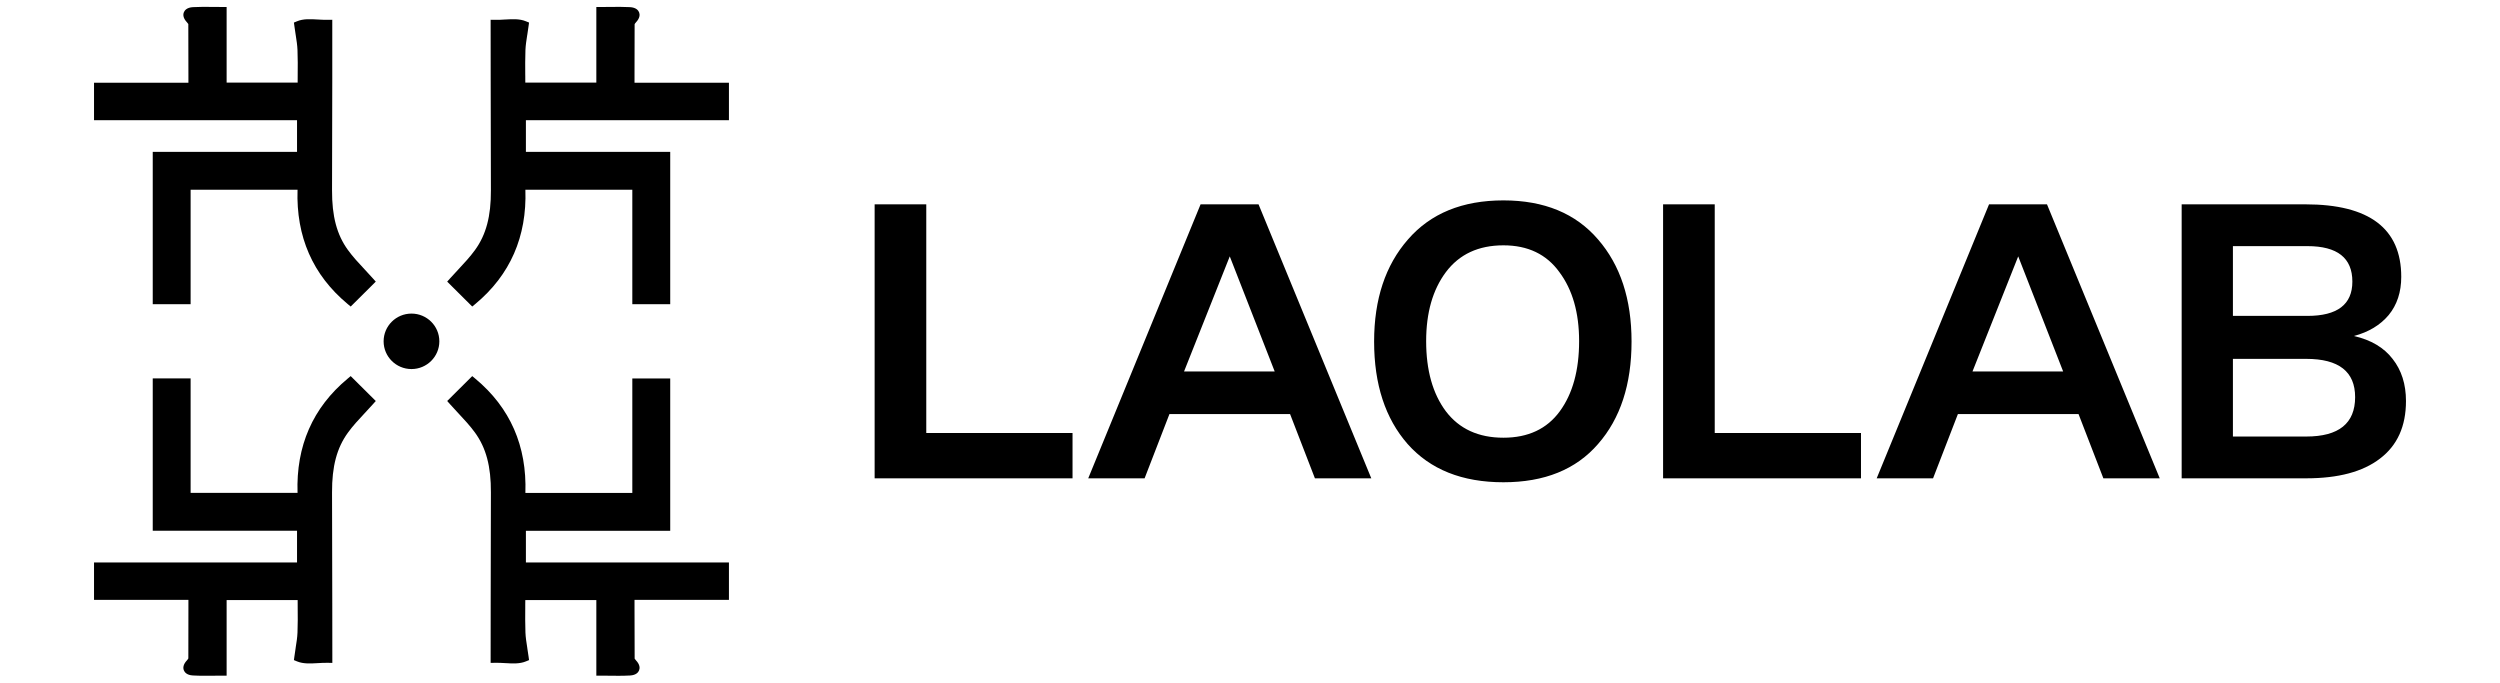 <?xml version="1.0" encoding="UTF-8"?> <svg xmlns="http://www.w3.org/2000/svg" width="271" height="74" viewBox="0 0 271 74" fill="none"><g clip-path="url(#clip0_236_86)"><path fill-rule="evenodd" clip-rule="evenodd" d="M38.016 40.77L40.734 43.469L40.434 43.806C40.14 44.139 39.837 44.461 39.537 44.783L39.531 44.789C38.872 45.495 38.248 46.162 37.713 46.903C36.51 48.563 35.981 50.559 35.993 53.376C36.01 57.407 36.013 61.435 36.019 65.466L36.025 70.935V71.86L35.534 71.848C35.169 71.842 34.801 71.863 34.446 71.883C33.64 71.93 32.878 71.974 32.201 71.696L31.86 71.555L31.91 71.189C31.954 70.853 32.004 70.539 32.048 70.244V70.229C32.145 69.62 32.228 69.096 32.248 68.575C32.287 67.659 32.278 66.754 32.269 65.794C32.269 65.548 32.266 65.299 32.266 65.05H24.566V73.242H24.083C23.748 73.242 23.422 73.244 23.101 73.247C23.033 73.247 22.969 73.247 22.904 73.247C22.66 73.25 22.422 73.253 22.186 73.253C21.76 73.253 21.339 73.244 20.916 73.221C20.239 73.186 20.01 72.858 19.933 72.668C19.836 72.433 19.819 72.053 20.272 71.573C20.366 71.473 20.41 71.391 20.416 71.368C20.427 69.588 20.427 67.788 20.424 65.937V65.024H10.192V60.969H32.198V57.535H16.557V41.019H20.663V53.428H32.254C32.084 48.349 33.907 44.186 37.681 41.048L38.016 40.767V40.77ZM57.008 57.538H72.652V41.022H68.543V53.431H56.952C57.126 48.352 55.302 44.189 51.528 41.051L51.19 40.77L48.475 43.469L48.775 43.806C49.066 44.136 49.369 44.458 49.666 44.778L49.672 44.783C50.334 45.492 50.958 46.162 51.496 46.903C52.696 48.563 53.228 50.559 53.214 53.376C53.199 57.372 53.193 61.368 53.19 65.364L53.184 71.857L53.675 71.848C54.034 71.839 54.39 71.86 54.734 71.88H54.761C55.57 71.93 56.331 71.974 57.005 71.696L57.349 71.555L57.299 71.189C57.252 70.847 57.205 70.531 57.155 70.229V70.215C57.061 69.614 56.978 69.093 56.958 68.575C56.923 67.668 56.931 66.772 56.937 65.823V65.551C56.943 65.384 56.943 65.217 56.943 65.05H64.643V73.242H65.123C65.461 73.242 65.787 73.244 66.108 73.247H66.229C66.496 73.253 66.761 73.256 67.023 73.256C67.449 73.256 67.87 73.247 68.29 73.224C68.97 73.189 69.199 72.861 69.276 72.668C69.37 72.436 69.388 72.056 68.935 71.576C68.867 71.5 68.826 71.438 68.805 71.409C68.799 71.4 68.796 71.394 68.796 71.394C68.782 69.591 68.782 67.788 68.782 65.94V65.027H79.017V60.972H57.008V57.538ZM44.605 33.993C42.937 33.993 41.584 35.339 41.584 36.999C41.584 38.659 42.937 40.006 44.605 40.006C46.272 40.006 47.625 38.659 47.625 36.999C47.625 35.339 46.272 33.993 44.605 33.993ZM68.782 8.971V8.055C68.782 6.208 68.782 4.407 68.793 2.628C68.799 2.604 68.844 2.522 68.935 2.426C69.388 1.943 69.37 1.565 69.276 1.331C69.199 1.137 68.97 0.813 68.29 0.774C67.585 0.736 66.885 0.742 66.146 0.751H66.105C65.787 0.754 65.461 0.76 65.123 0.76H64.643V8.951H56.943C56.943 8.781 56.943 8.614 56.94 8.444V8.204L56.937 8.175C56.931 7.227 56.923 6.331 56.958 5.423C56.978 4.902 57.061 4.378 57.155 3.772H57.158C57.205 3.468 57.252 3.152 57.299 2.809L57.349 2.446L57.005 2.306C56.331 2.027 55.57 2.071 54.764 2.115H54.737C54.39 2.139 54.031 2.159 53.675 2.15L53.184 2.142L53.19 8.635C53.193 12.631 53.199 16.627 53.214 20.623C53.228 23.442 52.696 25.439 51.496 27.096C50.958 27.839 50.334 28.507 49.672 29.218C49.369 29.54 49.069 29.862 48.775 30.193L48.475 30.529L51.19 33.229L51.528 32.95C55.302 29.812 57.126 25.646 56.952 20.567H68.543V32.977H72.652V16.46H57.008V13.029H79.017V8.971H68.782ZM39.537 29.215L39.531 29.209C38.872 28.504 38.248 27.836 37.713 27.096C36.51 25.439 35.981 23.442 35.993 20.623C36.01 16.595 36.013 12.563 36.019 8.532V2.142L35.534 2.15C35.166 2.156 34.801 2.136 34.446 2.115C33.64 2.068 32.878 2.024 32.201 2.306L31.86 2.446L31.91 2.809C31.954 3.146 32.004 3.459 32.048 3.755L32.054 3.784C32.148 4.387 32.228 4.908 32.248 5.423C32.287 6.34 32.278 7.244 32.269 8.204C32.269 8.45 32.266 8.699 32.266 8.951H24.566V0.757H24.083C23.748 0.757 23.422 0.754 23.104 0.751C22.348 0.742 21.636 0.733 20.916 0.774C20.239 0.813 20.01 1.137 19.933 1.331C19.836 1.565 19.819 1.943 20.272 2.426C20.342 2.499 20.383 2.563 20.401 2.589C20.41 2.598 20.413 2.604 20.413 2.604C20.427 4.407 20.427 6.211 20.424 8.058V8.971H10.192V13.026H32.198V16.46H16.557V32.977H20.663V20.567H32.254C32.084 25.646 33.907 29.812 37.681 32.95L38.016 33.229L40.734 30.529L40.434 30.193C40.14 29.862 39.837 29.537 39.537 29.215Z" fill="black"></path><path d="M94.81 51.85V22.15H100.408V46.935H116.263V51.85H94.81ZM117.964 51.85L130.143 22.15H136.426L148.648 51.85H142.537L139.844 44.884H126.768L124.075 51.85H117.964ZM128.349 40.269H138.178L133.306 27.79L128.349 40.269ZM162.971 52.277C158.498 52.277 155.037 50.895 152.587 48.132C150.165 45.368 148.954 41.665 148.954 37.021C148.954 32.434 150.179 28.745 152.629 25.953C155.079 23.132 158.526 21.722 162.971 21.722C167.387 21.722 170.805 23.132 173.227 25.953C175.649 28.745 176.86 32.434 176.86 37.021C176.86 41.665 175.649 45.368 173.227 48.132C170.834 50.895 167.415 52.277 162.971 52.277ZM162.971 47.448C165.649 47.448 167.686 46.494 169.082 44.585C170.478 42.676 171.176 40.141 171.176 36.978C171.176 33.901 170.464 31.409 169.039 29.5C167.643 27.562 165.62 26.594 162.971 26.594C160.264 26.594 158.185 27.562 156.732 29.5C155.307 31.409 154.595 33.901 154.595 36.978C154.595 40.141 155.307 42.676 156.732 44.585C158.185 46.494 160.264 47.448 162.971 47.448ZM180.278 51.85V22.15H185.877V46.935H201.731V51.85H180.278ZM203.433 51.85L215.612 22.15H221.894L234.116 51.85H228.005L225.313 44.884H212.236L209.544 51.85H203.433ZM213.817 40.269H223.646L218.774 27.79L213.817 40.269ZM236.492 51.85V22.15H249.911C256.834 22.15 260.295 24.771 260.295 30.013C260.295 31.665 259.839 33.047 258.928 34.158C258.016 35.241 256.763 35.995 255.167 36.423C257.019 36.85 258.415 37.676 259.355 38.901C260.324 40.127 260.808 41.651 260.808 43.474C260.808 46.209 259.868 48.289 257.988 49.713C256.136 51.138 253.472 51.85 249.997 51.85H236.492ZM242.048 34.243H250.125C253.372 34.243 254.996 33.004 254.996 30.526C254.996 27.961 253.372 26.68 250.125 26.68H242.048V34.243ZM242.048 47.32H249.997C253.529 47.32 255.296 45.895 255.296 43.047C255.296 40.283 253.529 38.901 249.997 38.901H242.048V47.32Z" fill="black"></path></g><defs><clipPath id="clip0_236_86"><rect width="271" height="72.513" fill="white" transform="translate(0 0.744)"></rect></clipPath></defs></svg> 